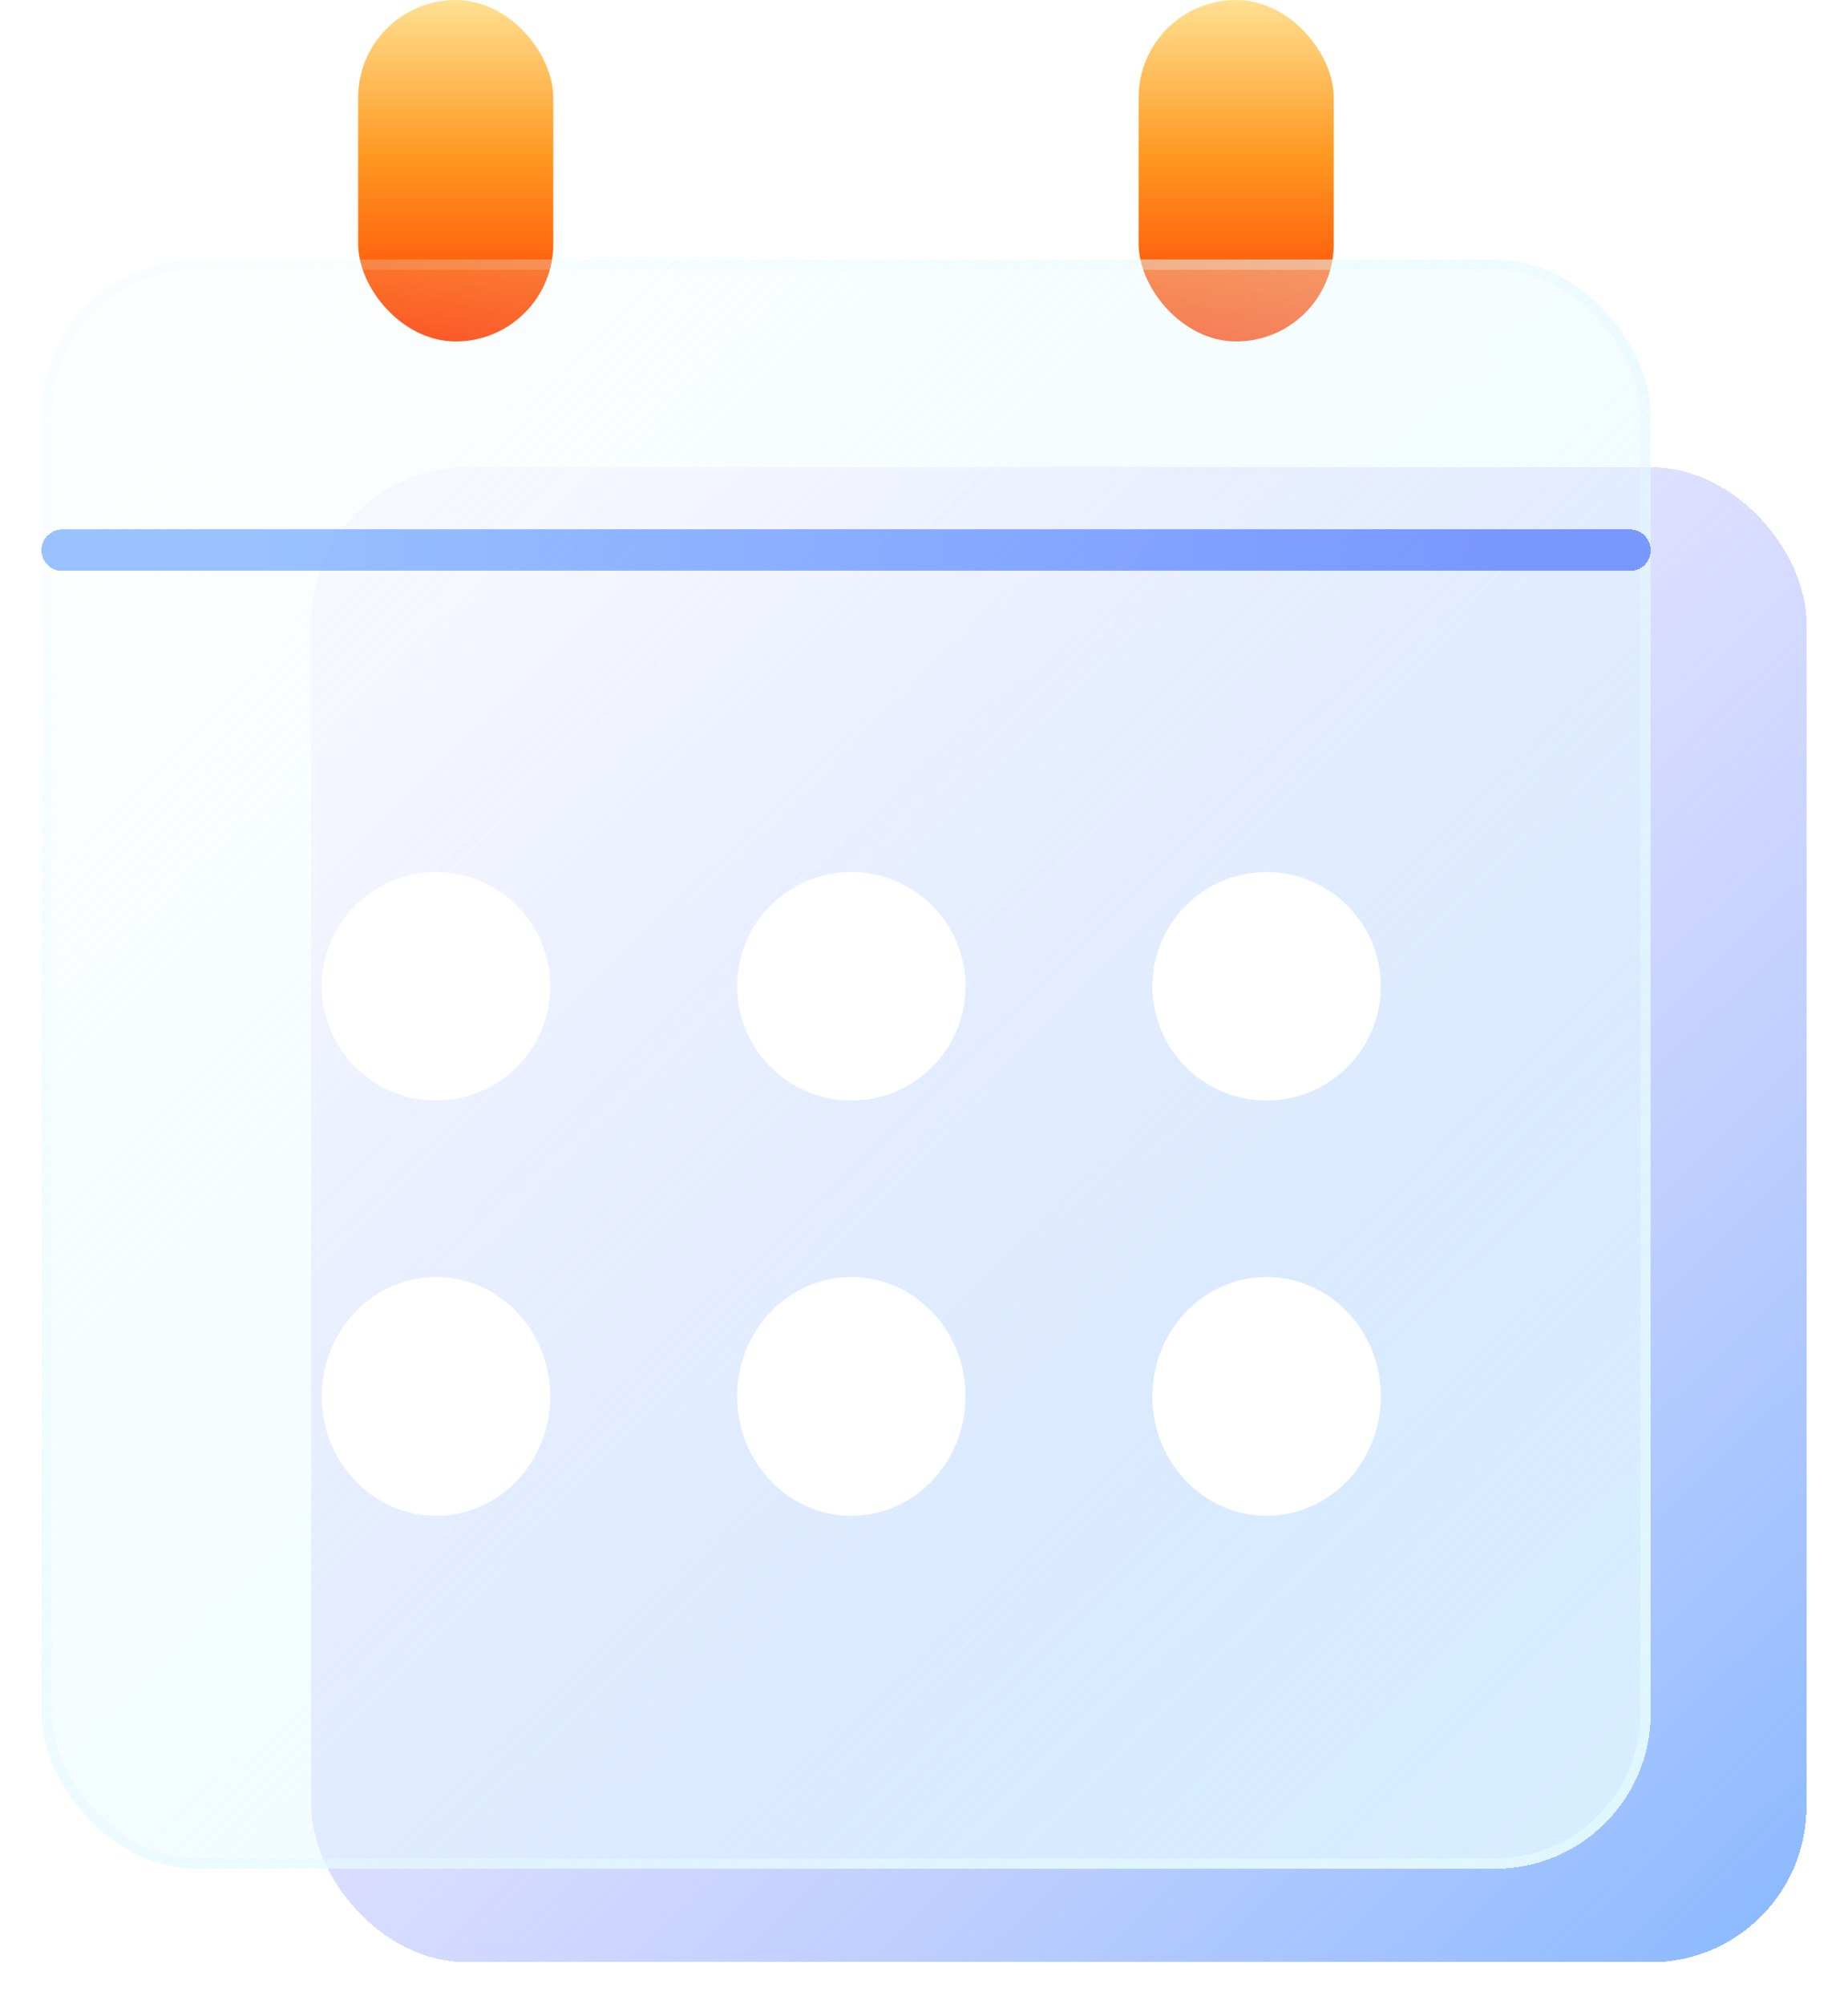 <svg xmlns="http://www.w3.org/2000/svg" xmlns:xlink="http://www.w3.org/1999/xlink" width="178" height="193" fill="none" xmlns:v="https://vecta.io/nano"><style><![CDATA[.B{color-interpolation-filters:sRGB}.C{flood-opacity:0}.D{fill:#fff}.E{shape-rendering:crispEdges}]]></style><g filter="url(#A)" class="E"><rect x="30" y="43" width="144" height="144" rx="15" fill="url(#J)"/></g><rect x="34.498" width="18.794" height="32.889" rx="9.397" fill="url(#K)"/><rect x="109.673" width="18.794" height="32.889" rx="9.397" fill="url(#L)"/><g filter="url(#B)" class="E"><rect x="4" y="19" width="155" height="155" rx="15" fill="url(#M)"/><rect x="4.5" y="19.5" width="154" height="154" rx="14.5" stroke="url(#N)"/></g><g filter="url(#C)" class="D"><circle cx="42" cy="93" r="11"/></g><g filter="url(#D)" class="D"><ellipse cx="42" cy="132.5" rx="11" ry="11.5"/></g><g filter="url(#E)" class="D"><circle cx="82" cy="93" r="11"/></g><g filter="url(#F)" class="D"><ellipse cx="82" cy="132.5" rx="11" ry="11.5"/></g><g filter="url(#G)" class="D"><circle cx="122" cy="93" r="11"/></g><g filter="url(#H)" class="D"><ellipse cx="122" cy="132.5" rx="11" ry="11.5"/></g><g filter="url(#I)" class="E"><path d="M6 51L157 51" stroke="url(#O)" stroke-opacity=".7" stroke-width="4" stroke-linecap="round"/></g><defs><filter id="A" x="26" y="41" width="152" height="152" filterUnits="userSpaceOnUse" class="B"><feFlood result="A" class="C"/><feColorMatrix in="SourceAlpha" values="0 0 0 0 0 0 0 0 0 0 0 0 0 0 0 0 0 0 127 0" result="B"/><feOffset dy="2"/><feGaussianBlur stdDeviation="2"/><feComposite in2="B" operator="out"/><feColorMatrix values="0 0 0 0 0.298 0 0 0 0 0.455 0 0 0 0 1 0 0 0 0.25 0"/><feBlend in2="A"/><feBlend in="SourceGraphic"/><feGaussianBlur stdDeviation=".5"/></filter><filter id="B" x="-4" y="11" width="171" height="171" filterUnits="userSpaceOnUse" class="B"><feFlood class="C"/><feGaussianBlur in="BackgroundImage unoptimized " stdDeviation="4"/><feComposite in2="SourceAlpha" operator="in" result="B"/><feColorMatrix in="SourceAlpha" values="0 0 0 0 0 0 0 0 0 0 0 0 0 0 0 0 0 0 127 0" result="C"/><feOffset dy="2"/><feGaussianBlur stdDeviation="2"/><feComposite in2="C" operator="out"/><feColorMatrix values="0 0 0 0 0.298 0 0 0 0 0.455 0 0 0 0 1 0 0 0 0.25 0"/><feBlend in2="B"/><feBlend in="SourceGraphic" result="E"/><feColorMatrix in="SourceAlpha" values="0 0 0 0 0 0 0 0 0 0 0 0 0 0 0 0 0 0 127 0" result="C"/><feOffset dy="4"/><feGaussianBlur stdDeviation="5"/><feComposite in2="C" operator="arithmetic" k2="-1" k3="1"/><feColorMatrix values="0 0 0 0 0.298 0 0 0 0 0.455 0 0 0 0 1 0 0 0 0.25 0"/><feBlend in2="E"/></filter><filter id="C" x="27" y="80" width="30" height="30" filterUnits="userSpaceOnUse" class="B"><feFlood result="A" class="C"/><feColorMatrix in="SourceAlpha" values="0 0 0 0 0 0 0 0 0 0 0 0 0 0 0 0 0 0 127 0" result="B"/><feOffset dy="2"/><feGaussianBlur stdDeviation="2"/><feComposite in2="B" operator="out"/><feColorMatrix values="0 0 0 0 0.298 0 0 0 0 0.455 0 0 0 0 1 0 0 0 0.25 0"/><feBlend in2="A"/><feBlend in="SourceGraphic"/></filter><filter id="D" x="27" y="119" width="30" height="31" filterUnits="userSpaceOnUse" class="B"><feFlood result="A" class="C"/><feColorMatrix in="SourceAlpha" values="0 0 0 0 0 0 0 0 0 0 0 0 0 0 0 0 0 0 127 0" result="B"/><feOffset dy="2"/><feGaussianBlur stdDeviation="2"/><feComposite in2="B" operator="out"/><feColorMatrix values="0 0 0 0 0.298 0 0 0 0 0.455 0 0 0 0 1 0 0 0 0.25 0"/><feBlend in2="A"/><feBlend in="SourceGraphic"/></filter><filter id="E" x="67" y="80" width="30" height="30" filterUnits="userSpaceOnUse" class="B"><feFlood result="A" class="C"/><feColorMatrix in="SourceAlpha" values="0 0 0 0 0 0 0 0 0 0 0 0 0 0 0 0 0 0 127 0" result="B"/><feOffset dy="2"/><feGaussianBlur stdDeviation="2"/><feComposite in2="B" operator="out"/><feColorMatrix values="0 0 0 0 0.298 0 0 0 0 0.455 0 0 0 0 1 0 0 0 0.25 0"/><feBlend in2="A"/><feBlend in="SourceGraphic"/></filter><filter id="F" x="67" y="119" width="30" height="31" filterUnits="userSpaceOnUse" class="B"><feFlood result="A" class="C"/><feColorMatrix in="SourceAlpha" values="0 0 0 0 0 0 0 0 0 0 0 0 0 0 0 0 0 0 127 0" result="B"/><feOffset dy="2"/><feGaussianBlur stdDeviation="2"/><feComposite in2="B" operator="out"/><feColorMatrix values="0 0 0 0 0.298 0 0 0 0 0.455 0 0 0 0 1 0 0 0 0.25 0"/><feBlend in2="A"/><feBlend in="SourceGraphic"/></filter><filter id="G" x="107" y="80" width="30" height="30" filterUnits="userSpaceOnUse" class="B"><feFlood result="A" class="C"/><feColorMatrix in="SourceAlpha" values="0 0 0 0 0 0 0 0 0 0 0 0 0 0 0 0 0 0 127 0" result="B"/><feOffset dy="2"/><feGaussianBlur stdDeviation="2"/><feComposite in2="B" operator="out"/><feColorMatrix values="0 0 0 0 0.298 0 0 0 0 0.455 0 0 0 0 1 0 0 0 0.25 0"/><feBlend in2="A"/><feBlend in="SourceGraphic"/></filter><filter id="H" x="107" y="119" width="30" height="31" filterUnits="userSpaceOnUse" class="B"><feFlood result="A" class="C"/><feColorMatrix in="SourceAlpha" values="0 0 0 0 0 0 0 0 0 0 0 0 0 0 0 0 0 0 127 0" result="B"/><feOffset dy="2"/><feGaussianBlur stdDeviation="2"/><feComposite in2="B" operator="out"/><feColorMatrix values="0 0 0 0 0.298 0 0 0 0 0.455 0 0 0 0 1 0 0 0 0.25 0"/><feBlend in2="A"/><feBlend in="SourceGraphic"/></filter><filter id="I" x="0" y="47" width="163" height="12" filterUnits="userSpaceOnUse" class="B"><feFlood result="A" class="C"/><feColorMatrix in="SourceAlpha" values="0 0 0 0 0 0 0 0 0 0 0 0 0 0 0 0 0 0 127 0" result="B"/><feOffset dy="2"/><feGaussianBlur stdDeviation="2"/><feComposite in2="B" operator="out"/><feColorMatrix values="0 0 0 0 0.298 0 0 0 0 0.455 0 0 0 0 1 0 0 0 0.25 0"/><feBlend in2="A"/><feBlend in="SourceGraphic"/></filter><linearGradient id="J" x1="43.299" y1="54.006" x2="168.955" y2="183.79" xlink:href="#P"><stop stop-color="#d4b2ff" stop-opacity=".1"/><stop offset="1" stop-color="#70a9ff" stop-opacity=".8"/></linearGradient><linearGradient id="K" x1="43.895" y1="0" x2="43.895" y2="32.889" xlink:href="#P"><stop stop-color="#ffe092"/><stop offset=".458" stop-color="#ff9820"/><stop offset="1" stop-color="#ff3d00"/></linearGradient><linearGradient id="L" x1="119.07" y1="0" x2="119.07" y2="32.889" xlink:href="#P"><stop stop-color="#ffe092"/><stop offset=".458" stop-color="#ff9820"/><stop offset="1" stop-color="#ff3d00"/></linearGradient><linearGradient id="M" x1="16.212" y1="32.621" x2="150.545" y2="168.833" xlink:href="#P"><stop stop-color="#e4f9ff" stop-opacity=".1"/><stop offset="1" stop-color="#e4f9ff" stop-opacity=".8"/></linearGradient><linearGradient id="N" x1="15.273" y1="23.227" x2="159" y2="178.227" xlink:href="#P"><stop stop-color="#e4f9ff" stop-opacity=".1"/><stop offset="1" stop-color="#e4f9ff" stop-opacity=".8"/></linearGradient><linearGradient id="O" x1="22.882" y1="51" x2="145.276" y2="51" xlink:href="#P"><stop stop-color="#70a9ff"/><stop offset="1" stop-color="#4c74ff"/></linearGradient><linearGradient id="P" gradientUnits="userSpaceOnUse"/></defs></svg>